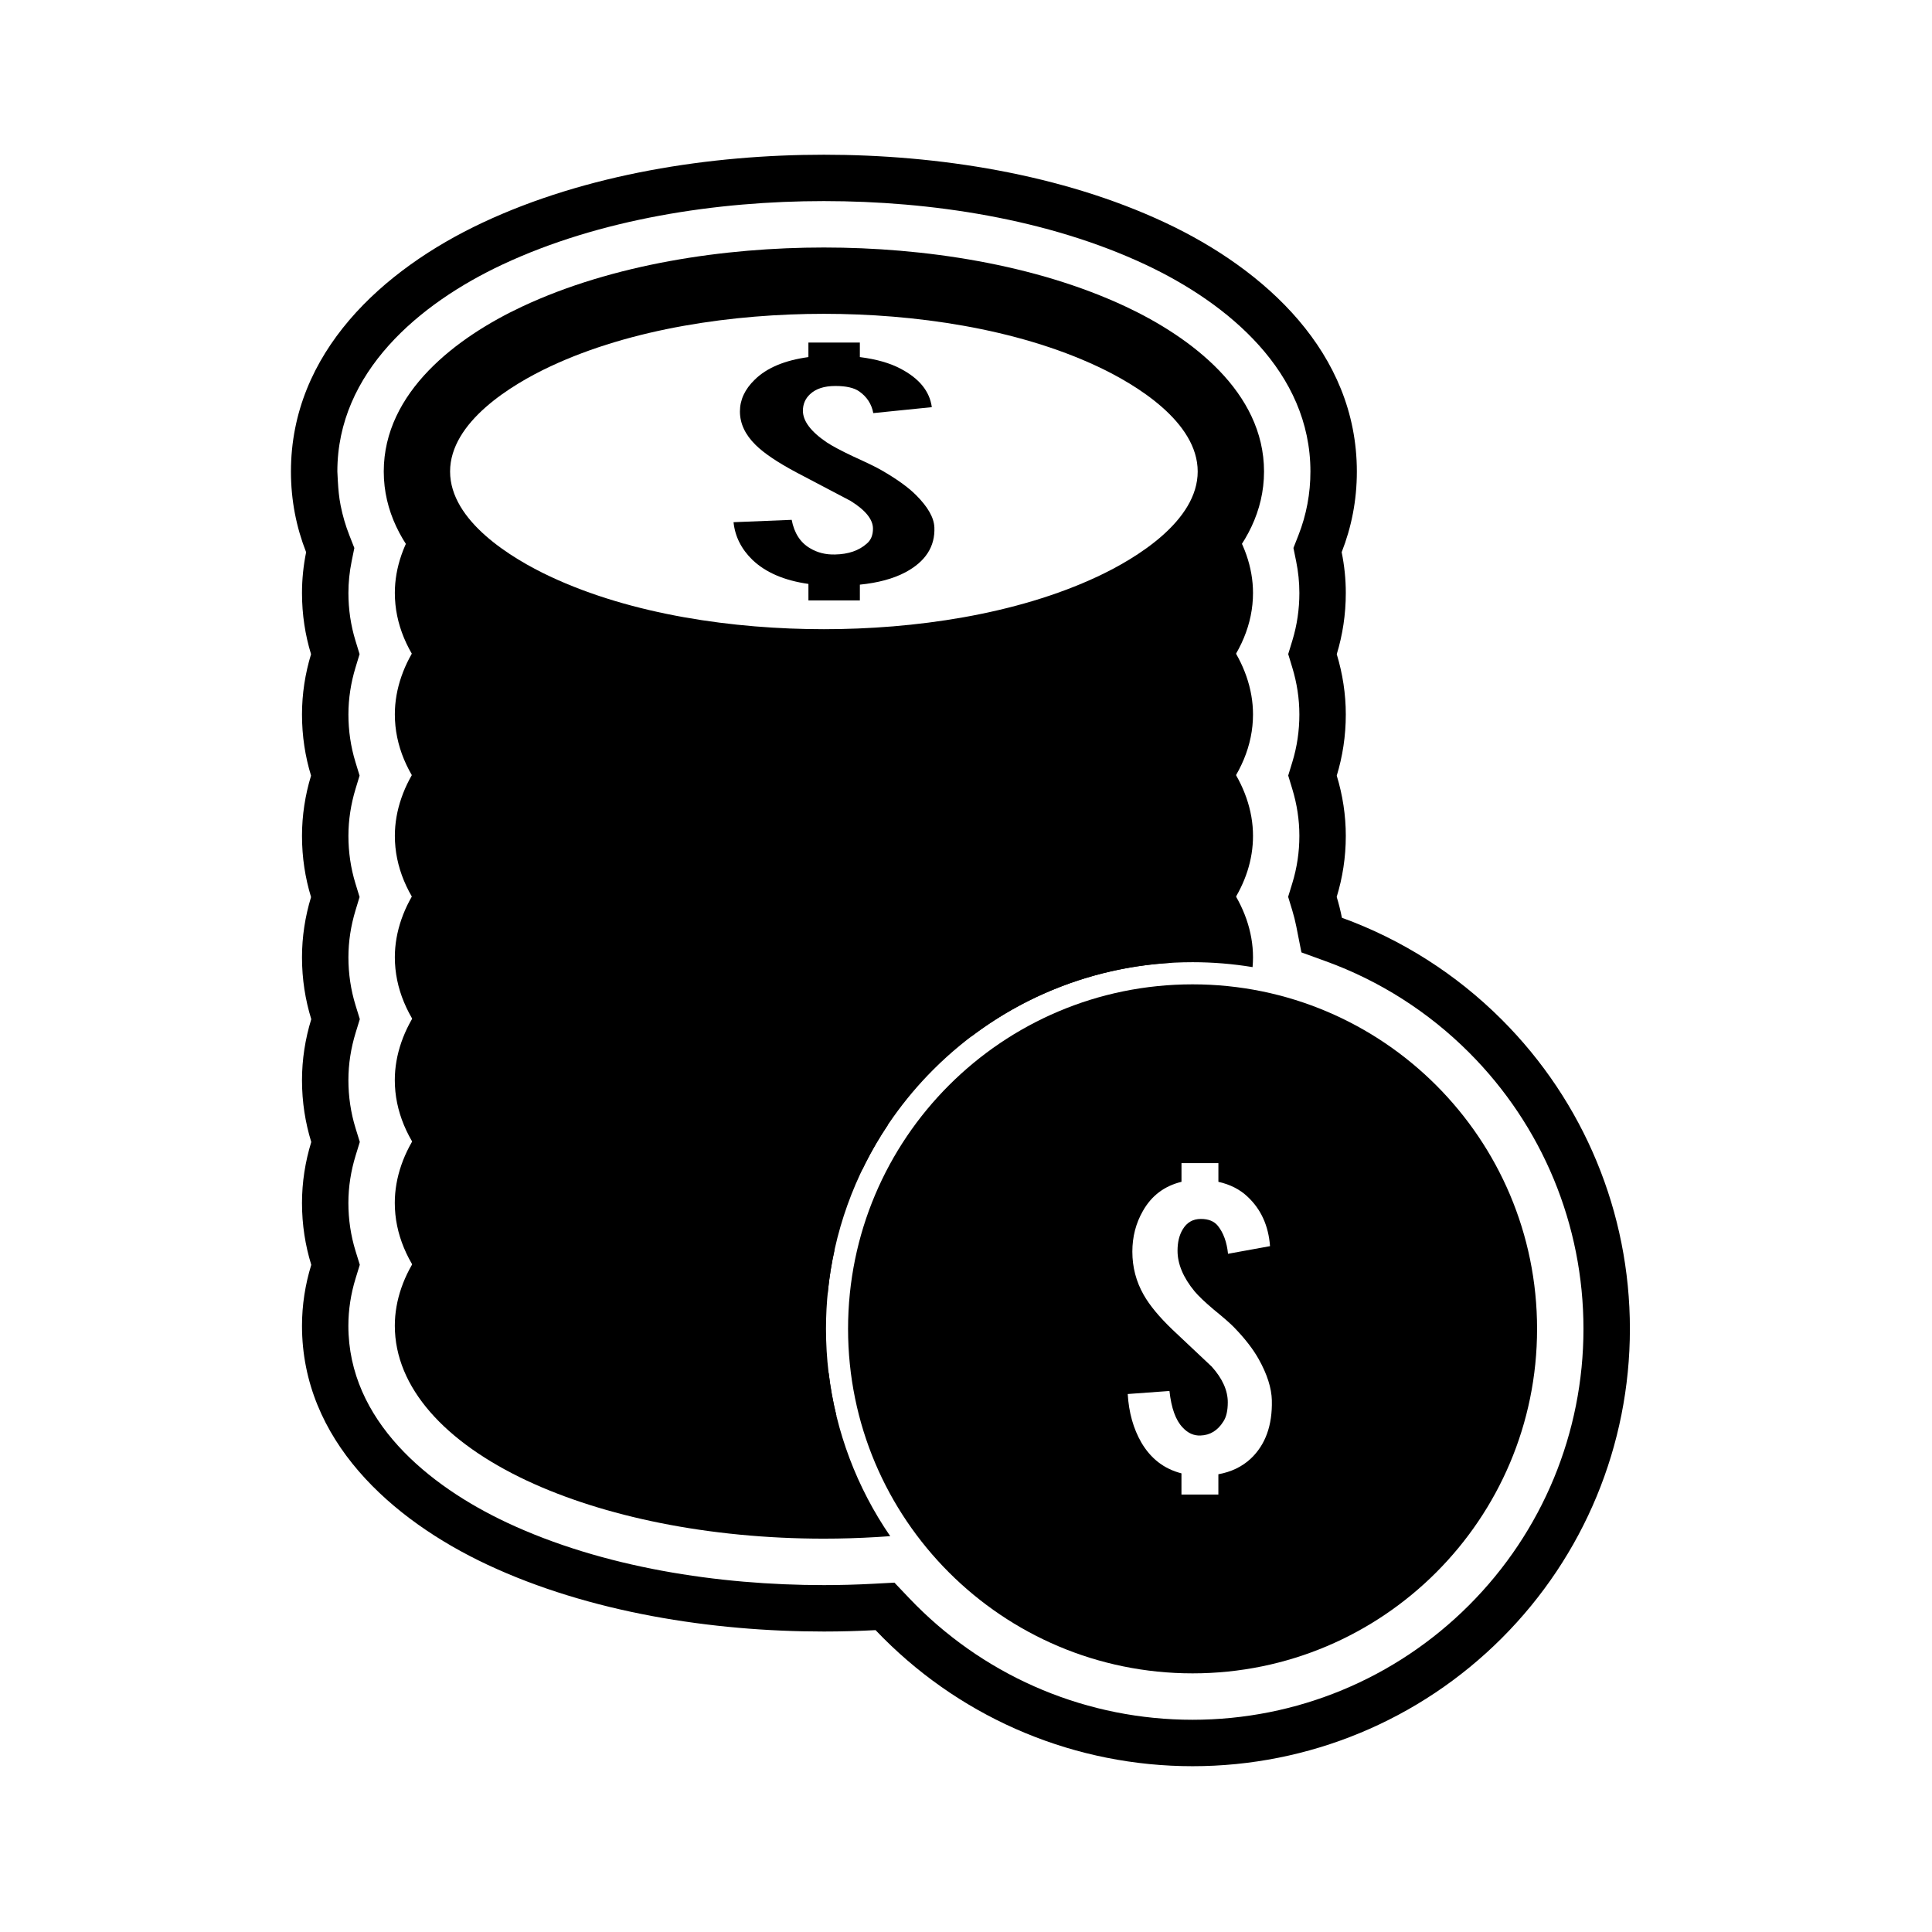<?xml version="1.0" encoding="UTF-8"?>
<!-- Uploaded to: ICON Repo, www.iconrepo.com, Generator: ICON Repo Mixer Tools -->
<svg fill="#000000" width="800px" height="800px" version="1.1" viewBox="144 144 512 512" xmlns="http://www.w3.org/2000/svg">
 <g>
  <path d="m376.04 576c-4.562 0.242-9.129 0.371-13.695 0.371-29.637 0-62.176-5.051-89.18-17.711-25.434-11.926-49.133-33.035-49.133-63.32 0-5.488 0.848-10.914 2.457-16.148-1.586-5.129-2.457-10.594-2.457-16.398 0-5.488 0.848-10.914 2.457-16.148-1.586-5.129-2.457-10.594-2.457-16.398 0-5.488 0.848-10.914 2.457-16.148-1.586-5.129-2.457-10.594-2.457-16.398 0-5.426 0.828-10.789 2.398-15.965-1.551-5.078-2.398-10.484-2.398-16.219 0-5.426 0.828-10.789 2.398-15.965-1.551-5.078-2.398-10.484-2.398-16.219 0-5.426 0.828-10.789 2.398-15.965-1.551-5.078-2.398-10.484-2.398-16.219 0-3.644 0.375-7.258 1.094-10.809-2.574-6.559-4.023-13.688-4.023-21.375 0-31.5 24.305-53.539 50.816-65.973 27.449-12.871 60.258-17.988 90.422-17.988 30.164 0 62.973 5.117 90.422 17.988 26.512 12.43 50.816 34.473 50.816 65.973 0 7.691-1.449 14.816-4.023 21.375 0.723 3.551 1.094 7.164 1.094 10.809 0 5.734-0.852 11.141-2.398 16.219 1.57 5.18 2.398 10.543 2.398 15.965 0 5.734-0.852 11.141-2.398 16.219 1.57 5.18 2.398 10.543 2.398 15.969 0 5.68-0.852 11.074-2.414 16.168 0.555 1.82 1.016 3.664 1.383 5.527 15.77 5.723 30.242 14.871 42.375 27.004 21.789 21.789 33.945 51.129 33.945 81.949 0 30.82-12.156 60.16-33.945 81.949-21.789 21.789-51.129 33.945-81.949 33.945-30.82 0-60.16-12.156-81.949-33.945-0.695-0.695-1.383-1.398-2.059-2.109zm-141.76-298c0.527 2.66 1.289 5.277 2.297 7.84l1.328 3.383-0.723 3.562c-0.559 2.75-0.848 5.551-0.848 8.359 0 4.293 0.609 8.52 1.863 12.625l1.094 3.582-1.086 3.582c-1.219 4.023-1.871 8.191-1.871 12.395 0 4.293 0.609 8.52 1.863 12.625l1.094 3.582-1.086 3.582c-1.219 4.023-1.871 8.191-1.871 12.395 0 4.293 0.609 8.52 1.863 12.625l1.094 3.578-1.086 3.582c-1.219 4.023-1.871 8.191-1.871 12.398 0 4.34 0.625 8.617 1.906 12.766l1.117 3.621-1.113 3.621c-1.246 4.066-1.914 8.285-1.914 12.539 0 4.34 0.625 8.617 1.906 12.766l1.117 3.621-1.113 3.621c-1.246 4.066-1.914 8.285-1.914 12.539 0 4.34 0.625 8.617 1.906 12.766l1.117 3.621-1.113 3.621c-1.25 4.066-1.914 8.285-1.914 12.539 0 25.086 21.172 42.391 42.055 52.184 25.371 11.898 56.098 16.547 83.957 16.547 4.352 0 8.699-0.121 13.043-0.352l5.66-0.301 3.906 4.109c0.605 0.637 1.219 1.266 1.84 1.887 19.484 19.484 45.699 30.344 73.254 30.344 27.555 0 53.77-10.859 73.254-30.344 19.484-19.484 30.344-45.699 30.344-73.254 0-27.555-10.859-53.77-30.344-73.254-10.719-10.719-23.625-18.965-37.875-24.141l-6.527-2.371-1.344-6.812c-0.289-1.457-0.648-2.902-1.082-4.324l-1.094-3.594 1.102-3.594c1.254-4.082 1.875-8.289 1.875-12.562 0-4.207-0.648-8.375-1.871-12.398l-1.086-3.582 1.094-3.582c1.254-4.106 1.863-8.332 1.863-12.625 0-4.207-0.648-8.375-1.871-12.395l-1.086-3.582 1.094-3.582c1.254-4.106 1.863-8.332 1.863-12.625 0-2.809-0.289-5.609-0.848-8.359l-0.723-3.562 1.328-3.383c2.125-5.414 3.172-11.062 3.172-16.879 0-26.324-21.754-44.527-43.738-54.836-25.828-12.109-56.84-16.824-85.199-16.824-28.359 0-59.375 4.715-85.199 16.824-21.988 10.309-43.738 28.512-43.738 54.836 0 0.328 0.059 1.371 0.125 2.457 0.141 2.328 0.293 4.273 0.75 6.582z" fill-rule="evenodd"/>
  <path d="m362.34 209.59c26.379 0 55.922 4.383 79.98 15.66 17.258 8.09 36.66 22.625 36.66 43.699 0 21.07-19.406 35.609-36.66 43.699-24.055 11.281-53.598 15.66-79.98 15.66-26.379 0-55.922-4.383-79.98-15.66-17.258-8.09-36.66-22.625-36.66-43.699s19.406-35.609 36.66-43.699c24.055-11.281 53.598-15.66 79.98-15.66zm72.547 31.539c-21.699-10.176-48.773-13.965-72.547-13.965-23.773 0-50.852 3.789-72.547 13.965-10.27 4.816-26.516 14.73-26.516 27.824s16.246 23.008 26.516 27.824c21.699 10.176 48.773 13.965 72.547 13.965 23.773 0 50.852-3.789 72.547-13.965 10.27-4.816 26.516-14.73 26.516-27.824s-16.246-23.008-26.516-27.824z" fill-rule="evenodd"/>
  <path d="m469.38 378.21c2.133 2.984 3.793 6.129 4.934 9.41 1.148 3.309 1.746 6.676 1.746 10.066 0 0.871-0.039 1.742-0.117 2.609-5.211-0.859-10.523-1.301-15.891-1.301-25.852 0-50.422 10.18-68.699 28.457-7.797 7.797-14.117 16.738-18.805 26.438-3.422 0.152-6.828 0.23-10.199 0.23-30.617 0-58.465-5.879-78.734-15.383-21.609-10.133-34.977-24.617-34.977-41.047 0-3.394 0.598-6.758 1.746-10.066 1.137-3.285 2.797-6.426 4.934-9.41l4.762-6.656 4.762 6.656c6.535 9.137 19.457 17.109 36.48 22.848 17.105 5.766 38.176 9.164 61.035 9.164s43.93-3.394 61.035-9.164c17.023-5.738 29.945-13.707 36.48-22.848l4.762-6.656 4.762 6.656z"/>
  <path d="m469.38 346.03c2.133 2.984 3.793 6.129 4.934 9.41 1.148 3.309 1.746 6.676 1.746 10.066 0 12.777-8.082 24.375-21.84 33.668-19.18 1.141-37.434 7.898-52.652 19.395-12.219 2.176-25.438 3.367-39.215 3.367-30.617 0-58.465-5.879-78.734-15.383-21.609-10.133-34.977-24.617-34.977-41.047 0-3.394 0.598-6.758 1.746-10.066 1.137-3.285 2.797-6.426 4.934-9.41l4.762-6.656 4.762 6.656c6.535 9.141 19.457 17.109 36.48 22.848 17.105 5.766 38.176 9.164 61.035 9.164s43.93-3.394 61.035-9.164c17.023-5.738 29.945-13.707 36.48-22.848l4.762-6.656 4.762 6.656z"/>
  <path d="m469.38 313.84c2.133 2.984 3.793 6.129 4.934 9.41 1.148 3.309 1.746 6.676 1.746 10.066 0 16.43-13.367 30.914-34.977 41.047-20.27 9.504-48.117 15.383-78.734 15.383-30.617 0-58.465-5.879-78.734-15.383-21.609-10.133-34.977-24.617-34.977-41.047 0-3.394 0.598-6.758 1.746-10.066 1.137-3.285 2.797-6.426 4.934-9.41l4.762-6.656 4.762 6.656c6.535 9.137 19.457 17.109 36.48 22.848 17.105 5.766 38.176 9.164 61.035 9.164s43.93-3.394 61.035-9.164c17.023-5.738 29.945-13.707 36.48-22.848l4.762-6.656 4.762 6.656z"/>
  <path d="m469.38 281.66c2.133 2.984 3.793 6.129 4.934 9.41 1.148 3.309 1.746 6.676 1.746 10.066 0 16.43-13.367 30.914-34.977 41.047-20.27 9.504-48.117 15.383-78.734 15.383-30.617 0-58.465-5.879-78.734-15.383-21.609-10.133-34.977-24.617-34.977-41.047 0-3.394 0.598-6.758 1.746-10.066 1.137-3.285 2.797-6.426 4.934-9.41l4.762-6.656 4.762 6.656c6.535 9.137 19.457 17.109 36.48 22.848 17.105 5.766 38.176 9.164 61.035 9.164s43.93-3.394 61.035-9.164c17.023-5.738 29.945-13.707 36.48-22.848l4.762-6.656 4.762 6.656z"/>
  <path d="m363.35 486.67c-0.352 0.004-0.688 0.004-1.012 0.004-30.617 0-58.465-5.879-78.734-15.383-21.609-10.133-34.977-24.617-34.977-41.047 0-3.394 0.598-6.758 1.746-10.066 1.137-3.285 2.797-6.426 4.934-9.41l4.762-6.656 4.762 6.656c6.535 9.137 19.457 17.109 36.48 22.848 17.105 5.766 38.176 9.164 61.035 9.164 4.793 0 9.379-0.137 13.742-0.406 1.062-0.066 2.125-0.137 3.188-0.219-8.883 13.258-14.363 28.516-15.922 44.523z"/>
  <path d="m365.64 519.18c-1.215 0.023-2.316 0.031-3.305 0.031-30.617 0-58.465-5.879-78.734-15.383-21.609-10.133-34.977-24.617-34.977-41.047 0-3.394 0.598-6.758 1.746-10.066 1.137-3.285 2.797-6.426 4.934-9.41l4.762-6.656 4.762 6.656c6.535 9.137 19.457 17.109 36.48 22.848 17.105 5.766 38.176 9.164 61.035 9.164 1 0 1.934-0.004 2.801-0.012-1.484 6.785-2.25 13.77-2.25 20.848 0 7.84 0.938 15.562 2.754 23.027z"/>
  <path d="m379.91 551.1c-1.164 0.086-2.34 0.164-3.527 0.234-4.738 0.281-9.426 0.426-14.039 0.426-30.617 0-58.465-5.879-78.734-15.383-21.609-10.133-34.977-24.617-34.977-41.047 0-3.394 0.598-6.758 1.746-10.066 1.137-3.285 2.797-6.426 4.934-9.41l4.762-6.656 4.762 6.656c6.535 9.137 19.457 17.109 36.48 22.848 17.105 5.766 38.176 9.164 61.035 9.164l1.254-0.004c1.875 15.57 7.473 30.375 16.312 43.238z"/>
  <path d="m391.62 283.72c0.219 5.133-2.359 9.129-7.754 11.984-3.219 1.684-7.234 2.758-11.992 3.234v4.184h-13.633v-4.375c-6.418-0.914-11.352-3.047-14.832-6.371-2.938-2.856-4.617-6.18-5.016-9.988l15.41-0.625c0.68 3.527 2.297 6.023 4.856 7.519 1.938 1.172 4.137 1.73 6.637 1.664 3.519-0.066 6.336-1.027 8.434-2.902 1.078-0.914 1.617-2.231 1.617-3.949 0-2.434-1.98-4.898-5.957-7.363-3.238-1.684-8.035-4.207-14.391-7.566-4.938-2.633-8.516-5.043-10.734-7.231-2.777-2.723-4.176-5.691-4.176-8.895 0-3.066 1.301-5.879 3.918-8.414 3.18-3.137 7.934-5.133 14.23-5.992v-3.852h13.633v3.852c4.316 0.547 7.894 1.551 10.734 3.047 4.996 2.602 7.773 6.004 8.336 10.223l-15.512 1.574c-0.441-2.41-1.699-4.328-3.738-5.758-1.359-0.949-3.457-1.43-6.297-1.43-2.957 0-5.195 0.727-6.734 2.188-1.258 1.172-1.879 2.633-1.879 4.375 0 2.723 2.098 5.523 6.297 8.367 1.539 1.016 3.898 2.266 7.074 3.762 3.758 1.707 6.258 2.934 7.496 3.66 3.977 2.289 7.016 4.473 9.113 6.562 3.117 3.113 4.738 5.945 4.856 8.512z" fill-rule="evenodd"/>
  <path d="m551.34 496.16c0-25.211-10.219-48.035-26.742-64.555-16.52-16.52-39.348-26.742-64.555-26.742-25.211 0-48.035 10.219-64.555 26.742-16.523 16.52-26.742 39.348-26.742 64.555 0 25.211 10.219 48.035 26.742 64.555 16.52 16.52 39.348 26.742 64.555 26.742 25.211 0 48.035-10.219 64.555-26.742 16.52-16.52 26.742-39.348 26.742-64.555zm-70.289 18.973c0.156 6.598-1.691 11.73-5.566 15.402-2.309 2.164-5.191 3.543-8.605 4.16v5.379h-9.781v-5.621c-4.606-1.176-8.145-3.914-10.641-8.188-2.109-3.672-3.312-7.945-3.598-12.836l11.059-0.805c0.488 4.531 1.648 7.746 3.484 9.664 1.391 1.504 2.969 2.223 4.762 2.137 2.523-0.086 4.547-1.32 6.051-3.731 0.773-1.176 1.16-2.867 1.16-5.078 0-3.125-1.418-6.297-4.273-9.465-2.324-2.164-5.766-5.406-10.324-9.723-3.543-3.383-6.109-6.481-7.699-9.293-1.992-3.5-2.996-7.312-2.996-11.43 0-3.945 0.934-7.559 2.812-10.812 2.281-4.031 5.691-6.598 10.211-7.699v-4.949h9.781v4.949c3.098 0.703 5.664 1.992 7.699 3.914 3.586 3.34 5.578 7.715 5.981 13.137l-11.129 2.023c-0.316-3.098-1.219-5.562-2.684-7.398-0.977-1.219-2.481-1.836-4.516-1.836-2.121 0-3.731 0.934-4.832 2.812-0.902 1.504-1.348 3.383-1.348 5.621 0 3.5 1.504 7.098 4.516 10.754 1.105 1.305 2.797 2.91 5.078 4.832 2.695 2.195 4.488 3.773 5.379 4.703 2.856 2.941 5.035 5.75 6.539 8.434 2.238 4 3.398 7.644 3.484 10.941z" fill-rule="evenodd"/>
 </g>
</svg>
